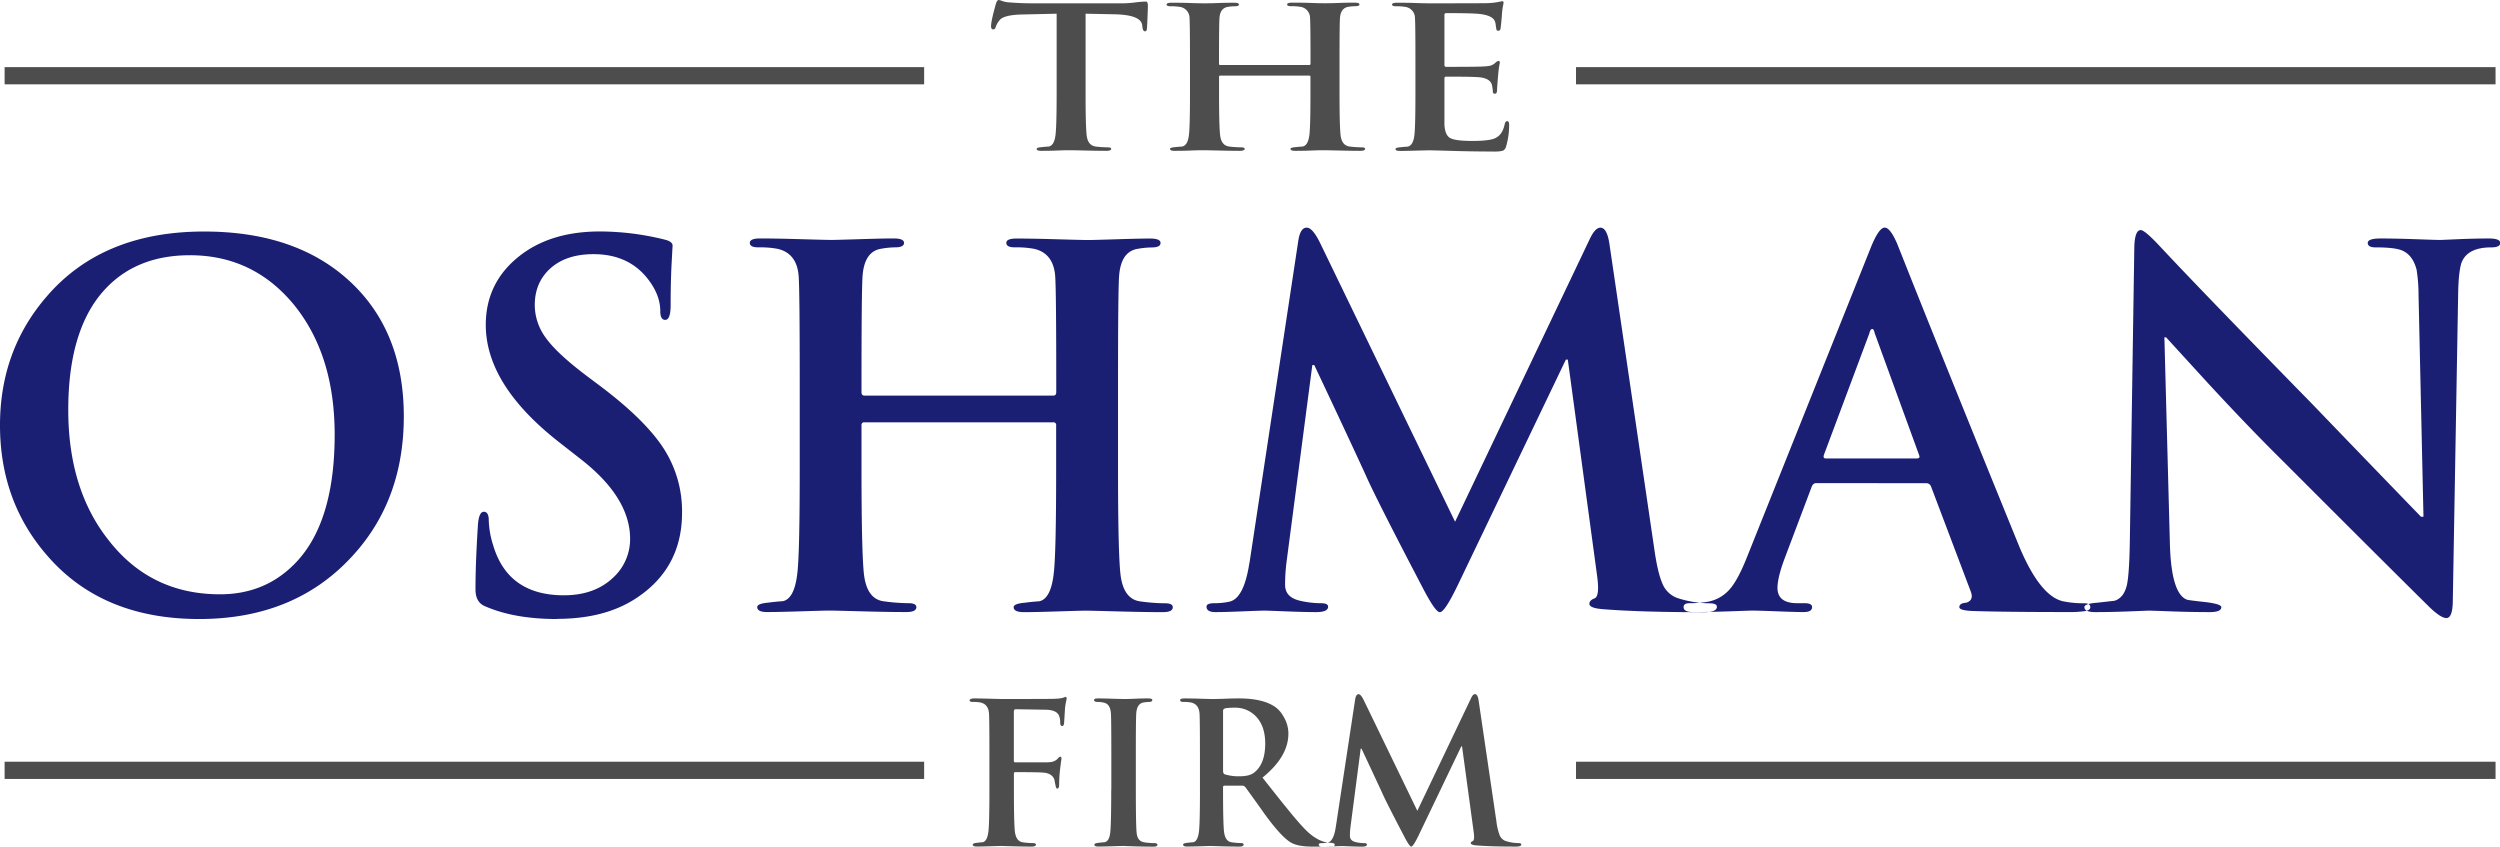 <svg id="Layer_1" data-name="Layer 1" xmlns="http://www.w3.org/2000/svg" viewBox="0 0 1280 433.47"><defs><style>.cls-1{fill:#1a1f73;}.cls-1,.cls-2{fill-rule:evenodd;}.cls-2{fill:#4d4d4d;}</style></defs><title>logo</title><path class="cls-1" d="M139,486.81q-50.1,0-78.19-32.9Q37,426.32,37,387.61q0-38.22,23.79-65.8,28.59-33.4,80.73-33.4,47.07,0,74.65,25.56t27.58,69.08q0,44.54-28.34,73.64-29.1,30.12-76.43,30.12Zm10.63-12.66q21.27,0,35.94-13.41,22.77-20.49,22.78-68.32,0-41.51-21.52-67.32-20.75-24.56-52.63-24.55-26.07,0-42,15.95-20.25,20.24-20.25,63.26,0,40.74,20.75,66.81,21.51,27.58,56.94,27.58ZM322.2,486.81q-22,0-36.94-6.58-4.81-2-4.81-8.61,0-13.67,1.26-33.15c.34-4.38,1.35-6.58,3-6.58s2.53,1.44,2.53,4.3a46.19,46.19,0,0,0,2.28,12.91q7.59,25.56,36.19,25.56,15.94,0,25.56-9.36a26.75,26.75,0,0,0,8.35-19.49q0-21-24.8-40.49l-11.64-9.11q-37.46-29.35-37.46-60,0-21,16.2-34.42t42.26-13.41a138.37,138.37,0,0,1,33.66,4.3q3.54,1,3.54,3c0-.33-.17,2.66-.51,9s-.5,13.45-.5,21.38q0,7.59-2.78,7.59c-1.69,0-2.53-1.51-2.53-4.55q0-8.36-6.59-16.7-9.87-12.4-27.58-12.4-13.92,0-22,7.21t-8.09,18.85a28.44,28.44,0,0,0,5.69,16.83q5.7,8,21.13,19.61l7.09,5.32q22.77,17.2,32.14,31.76a59.26,59.26,0,0,1,9.36,32.77q0,28.59-23.79,44-15.94,10.38-40.24,10.38ZM479.61,372.42h96.67c1,0,1.52-.59,1.52-1.77v-5.31q0-45.3-.51-53.65-.75-12.15-10.88-14.43a50.23,50.23,0,0,0-9.87-.75c-2.87,0-4.3-.77-4.3-2.28S554,292,557.55,292q7.61,0,20.76.38t15.68.38q2.53,0,14.56-.38t17.33-.38c3.54,0,5.32.76,5.32,2.28s-1.52,2.28-4.56,2.28a43.76,43.76,0,0,0-7.34.75q-8.59,1.51-9.36,14.43-.51,8.35-.51,53.65v44.54q0,43,1.27,54.15,1.51,12.41,9.87,13.67a96.54,96.54,0,0,0,12.9,1q4,0,4,2,0,2.53-5.06,2.54-9.36,0-23.28-.38t-16.2-.38q-2.28,0-14.17.38t-17.46.38q-5.31,0-5.31-2.54,0-1.77,5.56-2.27,3.79-.51,7.59-.76,5.84-1.27,7.34-13.92,1.28-9.87,1.27-53.9V387.61a1.34,1.34,0,0,0-1.52-1.52H479.61a1.34,1.34,0,0,0-1.52,1.52v22.27q0,43,1.27,54.15,1.51,12.41,9.87,13.67a96.54,96.54,0,0,0,12.9,1q4,0,4.05,2,0,2.53-5.06,2.54-9.36,0-23.28-.38t-16.2-.38q-2.26,0-14.29.38t-17.59.38c-3.38,0-5.06-.85-5.06-2.54q0-1.77,5.56-2.27,3.8-.51,7.6-.76,5.82-1.27,7.33-13.92,1.28-9.87,1.27-53.9V365.34q0-45.3-.51-53.65-.75-12.15-10.88-14.43a50.23,50.23,0,0,0-9.87-.75c-2.87,0-4.3-.77-4.3-2.28s1.77-2.28,5.31-2.28q7.6,0,20.76.38t15.69.38q2.52,0,14.55-.38t17.33-.38c3.54,0,5.32.76,5.32,2.28s-1.52,2.28-4.56,2.28a43.86,43.86,0,0,0-7.34.75q-8.59,1.51-9.36,14.43-.51,8.35-.51,53.65v5.31c0,1.18.51,1.77,1.52,1.77ZM676.75,458l25-165c.68-4.38,2.11-6.58,4.3-6.58q3,0,6.84,7.85L782,437l68.84-144.5c1.85-4,3.71-6.07,5.56-6.07,2.2,0,3.71,2.62,4.56,7.85l23,156.39q1.77,12.66,4.3,18.22a12.93,12.93,0,0,0,8.1,7.34,54.15,54.15,0,0,0,15.69,2.53q4,0,4,1.77c0,1.86-2.2,2.79-6.58,2.79q-32.15,0-51.38-1.52-7.34-.51-7.33-2.79c0-1.18.88-2.11,2.65-2.78s2.24-4.3,1.4-10.88L839.72,354h-1l-55.17,115.1q-6.82,14.24-9.36,14.22c-1.52,0-4.47-4.22-8.86-12.7q-24-45.87-29.1-57.53-8.61-18.8-26.32-56.31h-1L695.73,457.45a91.23,91.23,0,0,0-.76,11.89q0,6.33,7.59,8.1a47.64,47.64,0,0,0,10.63,1.27c2.53,0,3.8.59,3.8,1.77q0,2.79-6.08,2.79t-15.56-.38c-6.33-.26-10-.38-11-.38-1.35,0-5.1.12-11.26.38s-10.76.38-13.79.38-4.56-.93-4.56-2.79q0-1.77,4-1.77a35.9,35.9,0,0,0,7.59-.76q7.59-1.51,10.38-20Zm346.44-40.74a2.59,2.59,0,0,1,2.53,1.77L1046,472.64q1.77,4.55-2.28,5.82c-2.36.16-3.54.92-3.54,2.27,0,1.19,2.53,1.86,7.59,2q16.46.51,47.83.51a54,54,0,0,0,9.11-.51c1.69-.34,2.53-1,2.53-2,0-1.35-1.1-2-3.29-2a49.77,49.77,0,0,1-10.63-1q-11.64-2.54-22.27-27.59-39.48-96.92-62.76-155.63-3.54-8.1-6.32-8.1-3,0-7.09,10.13L931.33,455.43Q927,466.31,923,471.12a19.64,19.64,0,0,1-13.16,7.08,58.79,58.79,0,0,1-7.84.51c-2,0-3,.67-3,2q0,2.53,4.81,2.54,7.85,0,18.85-.38l11-.38q3.79,0,13.29.38c6.32.25,10.84.38,13.53.38q4.3,0,4.31-2.54c0-1.35-1.27-2-3.8-2h-3.79q-10.12,0-10.13-7.85,0-5.31,3.8-15.43l13.66-36.19c.51-1.35,1.27-2,2.28-2Zm-51.37-12.66c-1,0-1.35-.59-1-1.77l23.28-62.25c.34-1.52.85-2.28,1.52-2.28.51,0,.93.76,1.27,2.28l22.77,62.5c.34,1-.08,1.52-1.27,1.52Zm173.35-62L1148,448.85q.77,25.31,8.86,28.09.76.26,9.87,1.26,7.59,1,7.59,2.53,0,2.53-5.82,2.54-9.62,0-20-.38c-6.92-.26-10.71-.38-11.39-.38l-9.62.38q-9.87.38-17.71.38-5.57,0-5.57-2.54c0-1.18,2.2-1.94,6.58-2.27l8.86-1q4.8-1.51,6.33-8.1,1.26-5.8,1.51-23.28l2.28-149.81q.26-8.6,3.29-8.6,2,0,9.37,7.84,20.74,22.27,78.45,81.24,25.8,26.82,55.67,57.69h1.27l-2.53-113.62a82.57,82.57,0,0,0-1-12.91q-2-7.59-7.59-9.87-3.8-1.51-13.41-1.51c-2.7,0-4-.77-4-2.28s2.19-2.28,6.58-2.28q7.59,0,18.22.38t12.4.38l8.86-.38q8.6-.37,15.94-.38,5.82,0,5.82,2.28c0,1.51-1.52,2.28-4.55,2.28q-12.66,0-15.44,8.35-1.27,4.54-1.52,13.91l-2.78,159.69q-.26,7.85-3.29,7.84-2.79,0-8.61-5.57-24.29-24-74.65-74.4-17.21-16.95-38.72-40.23-10.87-11.89-21.51-23.54Z" transform="translate(-37 -169.87)"/><polygon class="cls-2" points="2.36 34.37 14.25 34.37 473.16 34.37 473.16 43.18 2.36 43.18 2.36 34.37"/><polygon class="cls-2" points="806.92 34.37 818.81 34.37 1277.72 34.37 1277.72 43.18 806.92 43.18 806.92 34.37"/><path class="cls-2" d="M578,218V176.89l-17.69.4q-9.37.21-11.51,2.91a10.46,10.46,0,0,0-2,3.52c-.24.8-.67,1.2-1.31,1.2s-1.07-.53-1.07-1.61q0-2.7,2.5-11.54c.39-1.27.87-1.9,1.42-1.9a8.61,8.61,0,0,1,1.9.55,11.6,11.6,0,0,0,3.2.65q6.42.51,11.88.5h47a53.31,53.31,0,0,0,5.82-.45,52.83,52.83,0,0,1,5.58-.45c.63,0,1,.7,1,2.09,0,.67-.06,2.53-.18,5.59s-.22,5.08-.3,6.09-.39,1.48-1,1.48-1.15-.66-1.3-2l-.12-1.11q-.6-5.31-14-5.62l-15-.3V218q0,17.06.59,21.48c.47,3.28,2,5.08,4.63,5.42a52.35,52.35,0,0,0,6,.4c1.27,0,1.9.27,1.9.8s-.75,1-2.26,1c-3,0-6.68-.06-11-.16s-6.88-.15-7.59-.15-3,0-6.71.15-6.51.16-8.25.16c-1.58,0-2.37-.34-2.37-1q0-.7,2.61-.9c1.19-.14,2.37-.23,3.56-.3q2.73-.51,3.44-5.52Q578,235,578,218Zm83.92-14.85h45.34a.63.63,0,0,0,.72-.71v-2.1q0-18-.24-21.28a5.73,5.73,0,0,0-5.1-5.72,27.64,27.64,0,0,0-4.63-.3c-1.35,0-2-.3-2-.9s.83-.91,2.49-.91c2.38,0,5.62,0,9.74.15s6.56.15,7.35.15,3.07,0,6.83-.15,6.47-.15,8.13-.15,2.49.3,2.49.91-.71.9-2.13.9a24.12,24.12,0,0,0-3.45.3q-4,.6-4.39,5.72-.24,3.32-.23,21.28V218q0,17.06.59,21.48c.47,3.28,2,5.08,4.63,5.42a52.35,52.35,0,0,0,6,.4c1.27,0,1.9.27,1.9.8s-.79,1-2.37,1c-2.93,0-6.57-.06-10.92-.16s-6.89-.15-7.6-.15-2.93,0-6.65.15-6.45.16-8.19.16-2.49-.34-2.49-1q0-.7,2.61-.9c1.19-.14,2.37-.23,3.56-.3q2.73-.51,3.44-5.52.6-3.91.6-21.38v-8.83q0-.6-.72-.6H661.87c-.47,0-.71.2-.71.6V218q0,17.06.59,21.48c.48,3.28,2,5.08,4.63,5.42a52.49,52.49,0,0,0,6,.4c1.27,0,1.9.27,1.9.8s-.79,1-2.37,1c-2.93,0-6.57-.06-10.92-.16s-6.89-.15-7.6-.15-2.94,0-6.7.15-6.51.16-8.25.16-2.38-.34-2.38-1q0-.7,2.61-.9c1.19-.14,2.38-.23,3.57-.3,1.82-.34,3-2.18,3.44-5.52q.59-3.91.59-21.38V200.38q0-18-.24-21.28a5.72,5.72,0,0,0-5.1-5.72,27.56,27.56,0,0,0-4.63-.3c-1.34,0-2-.3-2-.9s.83-.91,2.49-.91c2.38,0,5.62,0,9.74.15s6.57.15,7.36.15,3.06,0,6.82-.15,6.47-.15,8.14-.15,2.49.3,2.49.91-.72.9-2.14.9a23.88,23.88,0,0,0-3.44.3c-2.69.4-4.16,2.31-4.39,5.72q-.24,3.32-.24,21.28v2.1a.63.63,0,0,0,.71.71ZM761.7,218V200.38q0-18-.24-21.28a5.72,5.72,0,0,0-5.1-5.72,27.56,27.56,0,0,0-4.63-.3c-1.34,0-2-.3-2-.9s.87-.91,2.61-.91c2.38,0,5.6,0,9.68.15s6.55.15,7.42.15q28.13,0,29.67-.1a39.42,39.42,0,0,0,5.11-.6c1.34-.27,2-.4,1.9-.4.47,0,.71.3.71.9,0,.07-.12.67-.36,1.81a43.69,43.69,0,0,0-.53,4.71q-.18,2.72-.65,6.63c-.16.74-.56,1.1-1.21,1.1s-.89-.36-1-1.1-.22-1.44-.3-2.11a6.42,6.42,0,0,0-.47-1.8c-.95-2-3.62-3.15-8-3.62q-4.06-.41-16.93-.4c-.55,0-.83.33-.83,1V203c0,.73.28,1.1.83,1.1q16.35,0,19.07-.2a26.49,26.49,0,0,0,3.11-.3,5.48,5.48,0,0,0,2.61-1.21c1-.87,1.6-1.3,1.92-1.3a.72.72,0,0,1,.83.8q0,.1-.36,2c-.23,1.54-.43,3.31-.59,5.32q-.48,5.72-.48,6.72c0,1.27-.35,1.91-1.08,1.91a.94.94,0,0,1-1.07-1.06,20.36,20.36,0,0,0-.48-3.46c-.63-2.27-2.85-3.58-6.66-3.91q-3.36-.3-16.94-.3c-.47,0-.71.33-.71,1V233.6c.16,3.54,1.09,5.83,2.81,6.87s5.54,1.56,11.49,1.56q8.1,0,11.2-1.21,4.19-1.6,5.36-7.42c.24-1,.67-1.51,1.31-1.51s.95.6.95,1.81a37.78,37.78,0,0,1-1.55,11.14,3.17,3.17,0,0,1-1.66,2.2,16.83,16.83,0,0,1-4.75.41q-10.32,0-20.53-.3t-12.35-.31q-1.07,0-6.7.15c-3.76.1-6.51.16-8.25.16s-2.38-.34-2.38-1q0-.7,2.61-.9c1.19-.14,2.38-.23,3.57-.3,1.82-.34,3-2.18,3.44-5.52Q761.7,235.51,761.7,218Z" transform="translate(-37 -169.87)"/><polygon class="cls-2" points="2.36 390 14.25 390 473.16 390 473.16 398.82 2.36 398.82 2.36 390"/><polygon class="cls-2" points="806.92 390 818.81 390 1277.72 390 1277.72 398.82 806.92 398.82 806.92 390"/><path class="cls-2" d="M556.12,566.1v8.13q0,16.95.5,21.37.61,5,4,5.52a38,38,0,0,0,5.07.41c1.15,0,1.72.26,1.72.8s-.73,1-2.2,1q-3.61,0-9-.15T549.9,603c-.74,0-2.69.05-5.87.15s-5.47.15-6.88.15-2.1-.33-2.1-1c0-.47.73-.77,2.2-.91q1.41-.2,2.91-.3,2.31-.5,2.91-5.52.51-3.92.51-21.37V556.56q0-18-.2-21.27c-.21-3.22-1.64-5.12-4.32-5.73a19.76,19.76,0,0,0-3.91-.3c-1.14,0-1.71-.26-1.71-.8s.77-1,2.31-1q2.91,0,8.08.15c3.44.1,5.57.15,6.37.15q24.39,0,26.5-.1a26.68,26.68,0,0,0,4.11-.4c1.27-.41,1.81-.61,1.61-.61.47,0,.7.31.7.91a9,9,0,0,1-.3,1.5c-.2,1-.37,2-.5,3q-.21,3.42-.51,8.13c-.13.94-.46,1.41-1,1.41s-.94-.54-1-1.59a9.15,9.15,0,0,0-.6-3.76c-.87-1.93-3.1-2.91-6.66-3L557,533c-.61,0-.91.47-.91,1.39v24.9c0,.6.24.91.71.91h12.89c2.83,0,4.4,0,4.75-.11a5.88,5.88,0,0,0,4.13-1.8c.54-.67,1-1,1.31-1s.6.3.6.9c0,.13-.1.87-.3,2.21-.2,1.54-.37,2.87-.5,4-.27,2.74-.4,5.19-.4,7.33,0,1.27-.34,1.9-1,1.9-.4,0-.7-.63-.9-1.9-.2-.87-.37-1.74-.5-2.61-.74-2.08-2.44-3.28-5.13-3.62-1.63-.2-6.59-.3-14.92-.3-.47,0-.71.3-.71.91ZM606,574.23V556.56q0-18-.2-21.27-.3-4.83-3.41-5.62a15,15,0,0,0-3.46-.41c-1.17,0-1.76-.33-1.76-1s.8-.8,2.41-.8q2,0,6.87.15t6.18.15c.73,0,2.61,0,5.62-.15s5.21-.15,6.62-.15,2.11.27,2.11.8-.49,1-1.44,1a18,18,0,0,0-3.13.3c-2.24.41-3.46,2.31-3.66,5.73q-.21,3.3-.2,21.27v17.67q0,18,.4,22c.27,2.95,1.59,4.59,4,4.92a37,37,0,0,0,5.07.41c1,0,1.59.26,1.59.8s-.64,1-1.91,1c-2.54,0-5.64-.05-9.28-.15S612.63,603,612,603s-2.49.05-5.67.15-5.5.15-7,.15-2-.33-2-1c0-.47.74-.77,2.21-.91,1-.13,2-.23,3-.3q2.42-.5,2.91-5t.5-21.92Zm45.37,0V556.56q0-18-.2-21.27c-.21-3.22-1.64-5.12-4.32-5.73a19.76,19.76,0,0,0-3.91-.3q-1.71,0-1.71-.9c0-.6.73-.9,2.21-.9q3.1,0,8.13.15c3.34.1,5.22.15,5.62.15,1.13,0,3.53,0,7.17-.15s6-.15,7-.15q12.13,0,18.46,4.31a14.68,14.68,0,0,1,4.42,5.12,16.47,16.47,0,0,1,2.41,8.63q0,11.75-13.25,22.48,10.93,13.86,12,15.06,5.83,7.32,9.74,11.34,5.52,5.72,11.24,6.82l2.31.2c1.14.14,1.7.44,1.7.91,0,.67-.63,1-1.9,1H709q-7.22,0-10.73-1.91-4.92-2.61-13.76-14.75-4.31-6.12-9.93-13.85a2.24,2.24,0,0,0-1.81-.7H664a.71.71,0,0,0-.8.8v1.39q0,16.94.5,21.33c.4,3.39,1.71,5.21,3.91,5.48a38.65,38.65,0,0,0,4.92.41c.81,0,1.21.26,1.21.8s-.67,1-2,1c-2.27,0-5.27-.05-9-.15L657,603c-.47,0-2.25.05-5.32.15s-5.39.15-6.93.15c-1.34,0-2-.33-2-1,0-.47.74-.77,2.21-.91,1-.13,2-.23,3-.3q2.31-.5,2.91-5.52.51-3.92.51-21.37ZM663.21,534v30.51c0,1,.3,1.61.9,1.81a23.4,23.4,0,0,0,7.63,1c3.21,0,5.59-.57,7.12-1.7q5.92-4.32,5.93-15.06,0-9.54-5.42-14.55a14.58,14.58,0,0,0-9.94-3.81q-4.81,0-5.72.6a1.29,1.29,0,0,0-.5,1.2Zm57.71,59.31q-1.11,7.34-4.12,7.93a14.34,14.34,0,0,1-3,.31c-1.07,0-1.6.23-1.6.7,0,.73.6,1.1,1.8,1.1s3-.05,5.47-.15,3.93-.15,4.47-.15,1.85.05,4.36.15,4.57.15,6.18.15,2.4-.37,2.4-1.1c0-.47-.5-.7-1.5-.7a18.82,18.82,0,0,1-4.22-.51c-2-.47-3-1.54-3-3.21a34.87,34.87,0,0,1,.31-4.72l5.21-39.94h.41q7,14.88,10.43,22.33,2,4.62,11.54,22.82c1.74,3.36,2.91,5,3.52,5s1.9-1.87,3.71-5.64l21.88-45.64h.4l6,44.15c.34,2.62.15,4-.55,4.32s-1,.64-1,1.1,1,1,2.91,1.11q7.62.6,20.37.6c1.74,0,2.61-.37,2.61-1.1,0-.47-.54-.7-1.6-.7a21.5,21.5,0,0,1-6.23-1,5.13,5.13,0,0,1-3.21-2.91,28.5,28.5,0,0,1-1.71-7.23l-9.13-62c-.33-2.07-.94-3.11-1.81-3.11s-1.47.8-2.2,2.41L762.67,585l-27.4-56.6c-1-2.07-1.91-3.11-2.71-3.11s-1.44.87-1.71,2.61Z" transform="translate(-37 -169.87)"/></svg>